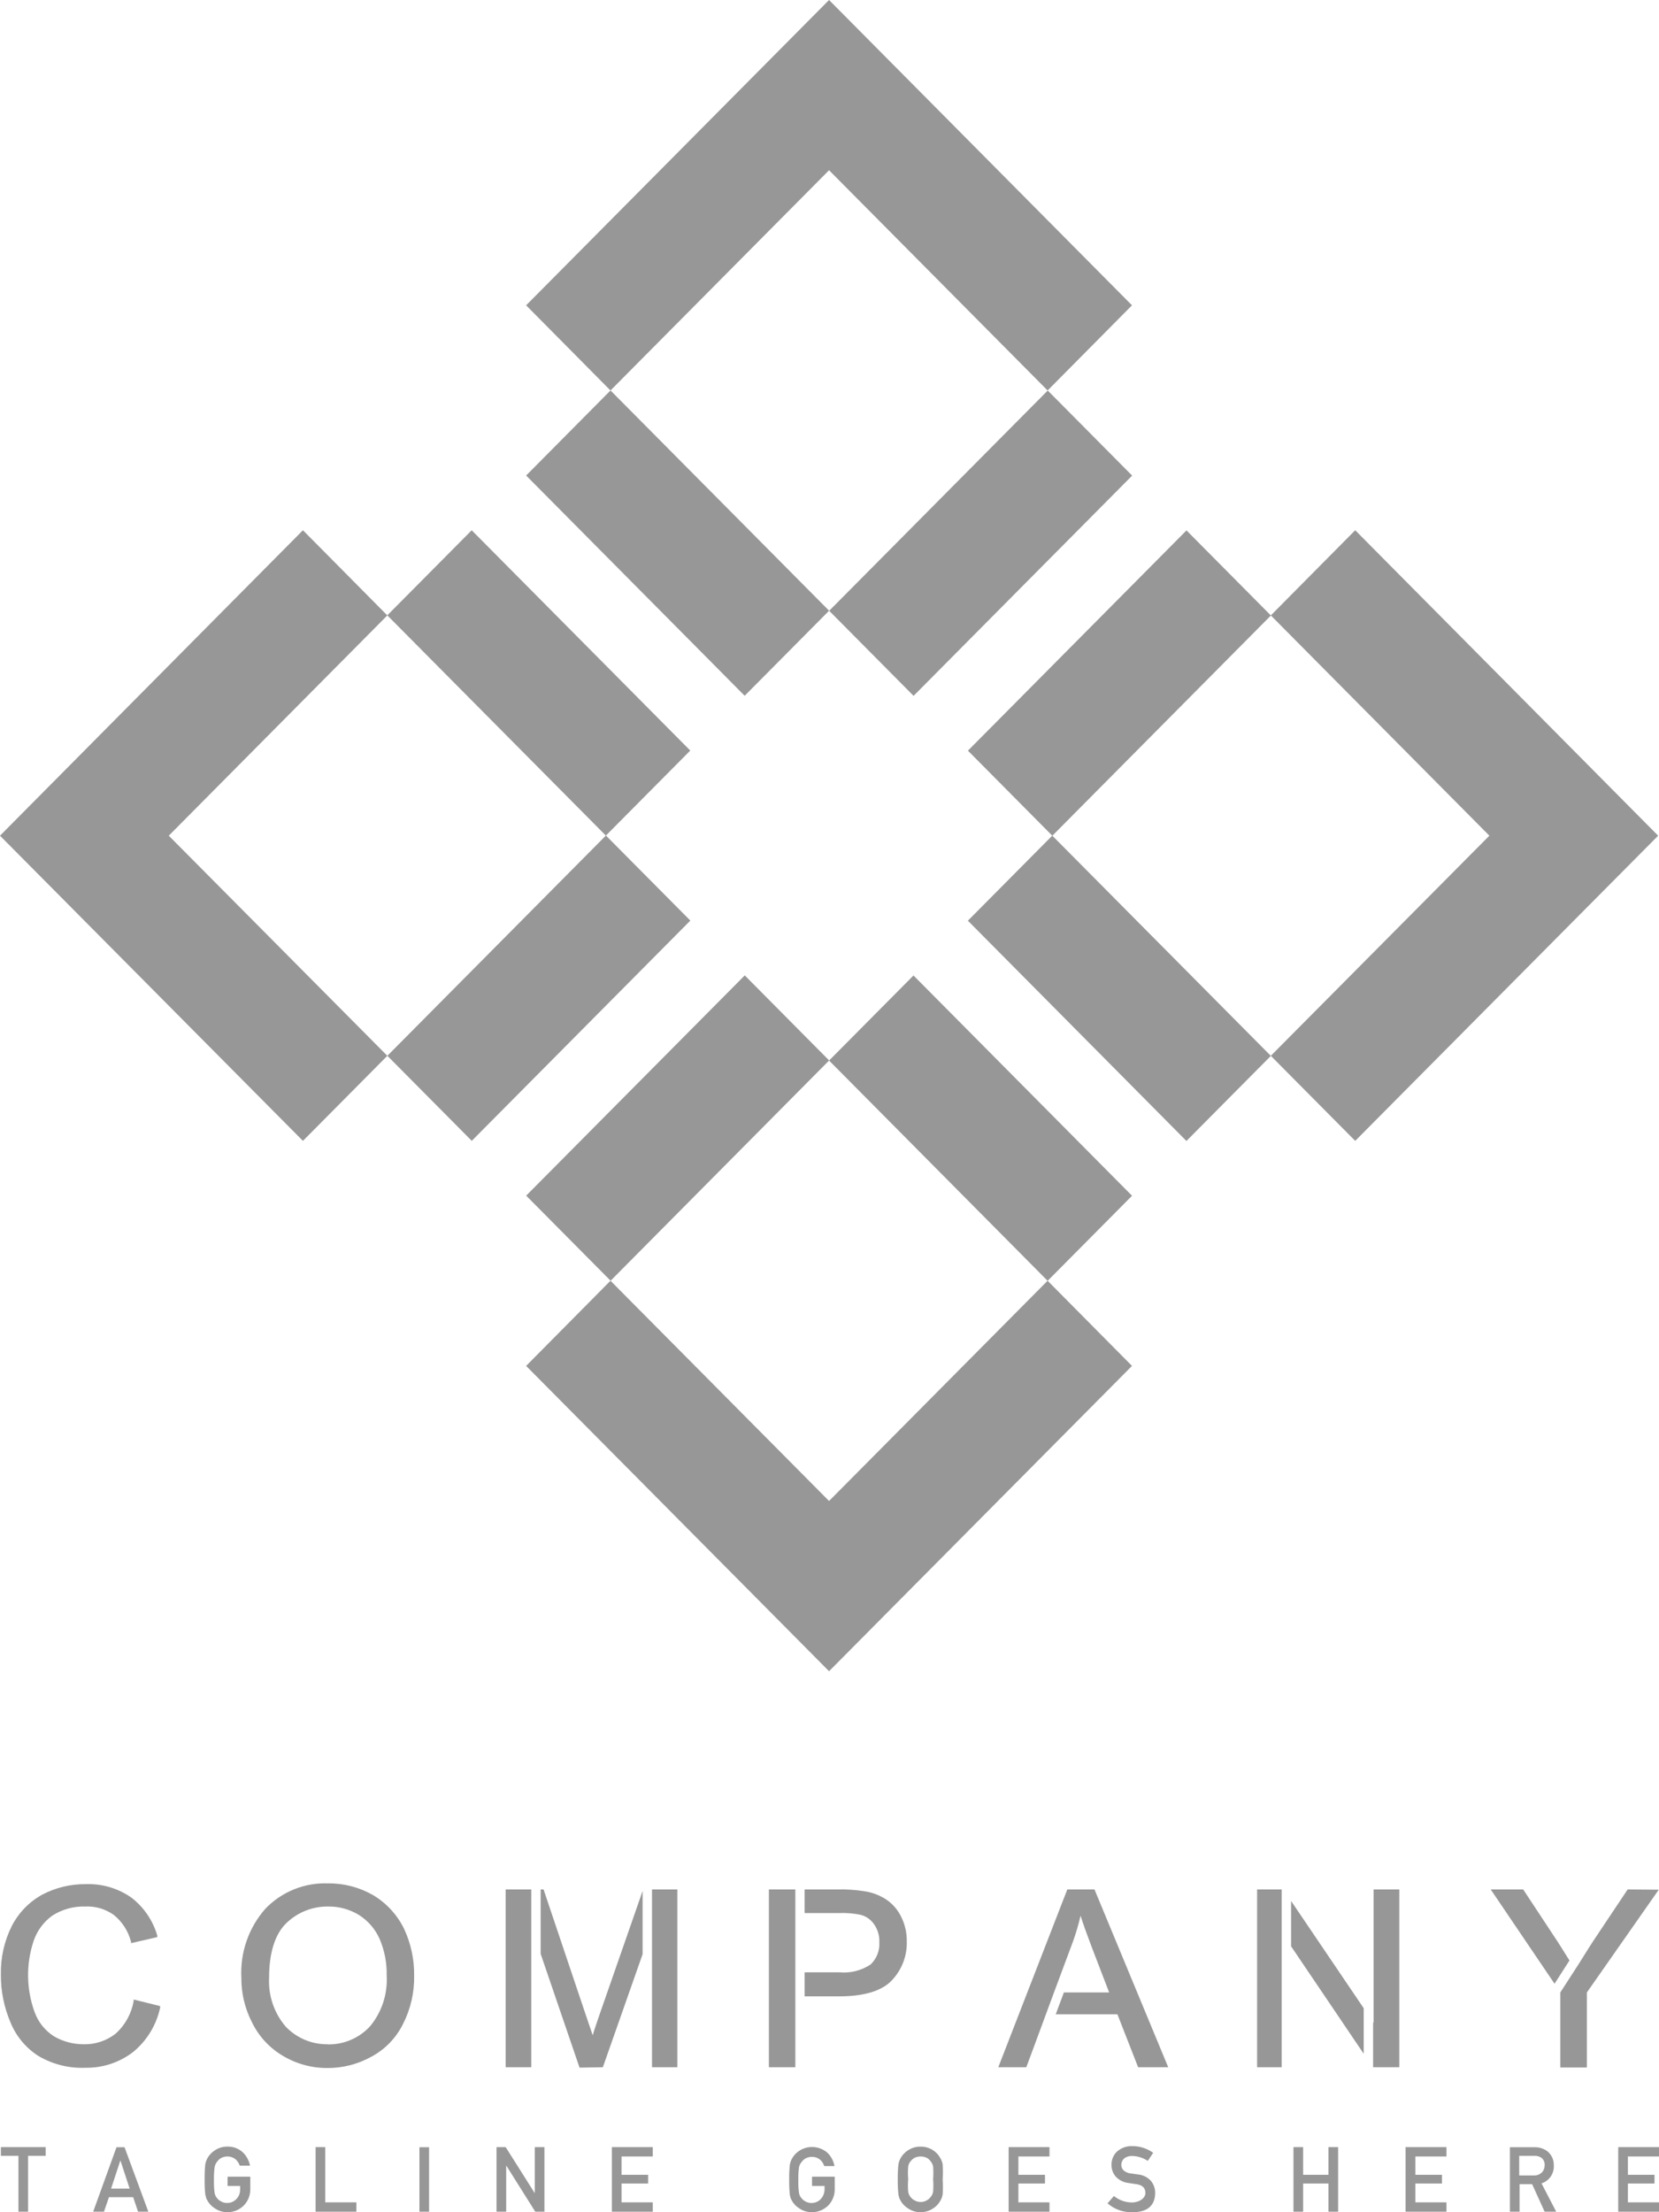 <svg width="60" height="80" viewBox="0 0 60 80" fill="none" xmlns="http://www.w3.org/2000/svg">
<path d="M42.911 19.181L35.007 27.146L38.059 30.223L45.964 22.258L42.911 19.181Z" fill="#979797"/>
<path d="M26.935 35.273L19.03 43.238L22.083 46.315L29.987 38.349L26.935 35.273Z" fill="#979797"/>
<path d="M37.893 14.123L29.989 22.088L33.041 25.164L40.946 17.199L37.893 14.123Z" fill="#979797"/>
<path d="M21.914 30.215L14.01 38.18L17.062 41.256L24.967 33.291L21.914 30.215Z" fill="#979797"/>
<path d="M17.06 19.176L14.007 22.252L21.912 30.218L24.964 27.142L17.06 19.176Z" fill="#979797"/>
<path d="M22.08 14.12L19.028 17.196L26.932 25.161L29.985 22.085L22.08 14.12Z" fill="#979797"/>
<path d="M38.057 30.219L35.005 33.295L42.909 41.261L45.962 38.184L38.057 30.219Z" fill="#979797"/>
<path d="M33.038 35.276L29.985 38.352L37.889 46.318L40.942 43.242L33.038 35.276Z" fill="#979797"/>
<path d="M40.94 49.395L37.888 46.315L29.984 54.28L22.079 46.315L19.028 49.395L29.984 60.436L40.94 49.395Z" fill="#979797"/>
<path d="M14.008 22.255L10.956 19.175L0 30.221L10.956 41.257L14.008 38.181L6.104 30.221L14.008 22.255Z" fill="#979797"/>
<path d="M49.013 19.175L45.961 22.255L53.865 30.221L45.961 38.181L49.013 41.257L59.969 30.221L49.013 19.175Z" fill="#979797"/>
<path d="M37.888 14.121L40.94 11.041L29.984 0L19.028 11.041L22.079 14.121L29.984 6.156L37.888 14.121Z" fill="#979797"/>
<path d="M4.816 74.205C5.311 73.798 5.655 73.234 5.791 72.605V72.546L4.834 72.308V72.363C4.754 72.816 4.528 73.228 4.19 73.537C3.857 73.8 3.443 73.938 3.02 73.926C2.648 73.926 2.282 73.829 1.959 73.643C1.633 73.438 1.384 73.129 1.252 72.765C0.95 71.937 0.937 71.029 1.215 70.192C1.339 69.825 1.574 69.505 1.886 69.278C2.244 69.047 2.663 68.931 3.088 68.945C3.456 68.928 3.818 69.036 4.118 69.251C4.423 69.498 4.641 69.838 4.739 70.22V70.27L5.687 70.051V69.991C5.527 69.445 5.198 68.964 4.748 68.62C4.267 68.285 3.691 68.115 3.106 68.136C2.557 68.13 2.015 68.26 1.528 68.515C1.054 68.776 0.669 69.174 0.422 69.658C0.153 70.199 0.02 70.798 0.032 71.403C0.027 71.992 0.143 72.575 0.372 73.117C0.574 73.623 0.927 74.053 1.383 74.346C1.902 74.653 2.497 74.802 3.097 74.776C3.717 74.785 4.323 74.584 4.816 74.205Z" fill="#979797"/>
<path d="M14.579 73.186C14.853 72.646 14.99 72.046 14.978 71.44C14.985 70.847 14.857 70.261 14.602 69.727C14.353 69.231 13.969 68.817 13.495 68.534C13 68.249 12.438 68.102 11.868 68.109C11.447 68.092 11.028 68.165 10.637 68.322C10.246 68.48 9.893 68.718 9.6 69.023C8.993 69.709 8.68 70.609 8.729 71.527C8.726 72.083 8.856 72.632 9.11 73.126C9.351 73.626 9.731 74.043 10.203 74.328C10.697 74.63 11.263 74.788 11.84 74.785C12.392 74.788 12.935 74.65 13.418 74.383C13.921 74.118 14.328 73.698 14.579 73.186ZM11.858 73.926C11.575 73.931 11.293 73.877 11.031 73.768C10.769 73.659 10.532 73.496 10.335 73.291C9.916 72.803 9.7 72.171 9.732 71.527C9.732 70.613 9.949 69.928 10.367 69.535C10.772 69.149 11.31 68.938 11.868 68.945C12.26 68.94 12.647 69.046 12.983 69.251C13.312 69.46 13.573 69.762 13.731 70.12C13.908 70.537 13.995 70.987 13.985 71.44C14.024 72.103 13.811 72.756 13.391 73.268C13.197 73.482 12.96 73.651 12.695 73.765C12.431 73.879 12.146 73.936 11.858 73.931V73.926Z" fill="#979797"/>
<path d="M24.497 68.328H23.581V74.757H24.497V68.328Z" fill="#979797"/>
<path d="M21.803 74.757L23.241 70.667V68.382L21.717 72.756C21.595 73.108 21.5 73.382 21.436 73.601L21.178 72.843L19.659 68.328H19.554V70.658L20.96 74.771L21.803 74.757Z" fill="#979797"/>
<path d="M19.214 68.328H18.289V74.757H19.214V68.328Z" fill="#979797"/>
<path d="M32.256 71.613C32.433 71.427 32.572 71.207 32.665 70.966C32.758 70.725 32.802 70.469 32.795 70.21C32.8 69.903 32.732 69.599 32.596 69.324C32.475 69.071 32.291 68.855 32.061 68.698C31.817 68.537 31.542 68.432 31.253 68.391C30.93 68.34 30.602 68.319 30.274 68.328H29.099V69.182H30.337C30.597 69.171 30.858 69.191 31.113 69.242C31.318 69.291 31.498 69.417 31.616 69.593C31.748 69.783 31.814 70.011 31.802 70.242C31.811 70.391 31.787 70.54 31.732 70.678C31.677 70.816 31.593 70.94 31.485 71.042C31.151 71.262 30.753 71.362 30.355 71.325H29.099V72.194H30.346C31.253 72.194 31.906 71.993 32.256 71.613Z" fill="#979797"/>
<path d="M28.764 68.328H27.808V74.757H28.764V68.328Z" fill="#979797"/>
<path d="M39.584 68.328H38.6L36.105 74.757H37.117L37.398 74.003L38.119 72.052L38.269 71.65L38.799 70.229C38.912 69.918 39.006 69.6 39.08 69.278C39.175 69.584 39.312 69.954 39.47 70.375L40.114 72.052H38.477L38.182 72.843H40.413L41.162 74.757H42.25L39.584 68.328Z" fill="#979797"/>
<path d="M49.66 73.126V74.757H50.608V68.328H49.678V73.153L49.66 73.126Z" fill="#979797"/>
<path d="M46.354 68.328H45.465V74.757H46.354V68.328Z" fill="#979797"/>
<path d="M49.32 72.623L46.694 68.744V70.384L49.32 74.269V72.623Z" fill="#979797"/>
<path d="M58.866 68.328L57.61 70.21C57.365 70.585 57.157 70.937 56.957 71.239L56.431 72.052V74.766H57.392V72.052L59.991 68.337L58.866 68.328Z" fill="#979797"/>
<path d="M56.363 70.261L55.088 68.328H53.914L56.222 71.737L56.762 70.896L56.363 70.261Z" fill="#979797"/>
<path d="M1.016 79.981V77.961H1.651V77.646H0.032V77.961H0.667V79.981H1.016Z" fill="#979797"/>
<path d="M4.504 77.65H4.213L3.37 79.981H3.76L3.941 79.456H4.816L4.993 79.981H5.365L4.504 77.65ZM4.018 79.145L4.354 78.126L4.689 79.145H4.018Z" fill="#979797"/>
<path d="M7.868 78.153C7.908 78.1 7.959 78.058 8.018 78.029C8.083 77.999 8.155 77.983 8.227 77.984C8.33 77.982 8.431 78.016 8.512 78.08C8.586 78.143 8.641 78.225 8.671 78.317H9.043C9.007 78.13 8.913 77.959 8.775 77.828C8.625 77.693 8.428 77.621 8.227 77.627C8.066 77.624 7.908 77.671 7.773 77.76C7.66 77.832 7.567 77.931 7.501 78.048C7.464 78.118 7.438 78.193 7.424 78.272C7.405 78.452 7.398 78.634 7.401 78.816C7.398 78.996 7.405 79.176 7.424 79.355C7.432 79.396 7.443 79.438 7.456 79.478C7.456 79.51 7.487 79.542 7.501 79.579C7.566 79.695 7.66 79.793 7.773 79.862C7.907 79.953 8.065 80 8.227 79.999C8.336 80 8.444 79.979 8.545 79.937C8.647 79.896 8.739 79.834 8.816 79.757C8.892 79.68 8.952 79.589 8.992 79.488C9.033 79.388 9.053 79.28 9.052 79.172V78.715H8.231V79.049H8.685V79.167C8.687 79.233 8.676 79.298 8.653 79.36C8.63 79.421 8.594 79.477 8.549 79.524C8.505 79.57 8.452 79.606 8.393 79.631C8.335 79.655 8.272 79.667 8.209 79.665C8.135 79.668 8.063 79.648 8 79.611C7.941 79.584 7.89 79.543 7.85 79.492C7.803 79.436 7.772 79.368 7.76 79.295C7.741 79.144 7.734 78.991 7.737 78.838C7.734 78.686 7.742 78.533 7.76 78.381C7.772 78.296 7.81 78.216 7.868 78.153Z" fill="#979797"/>
<path d="M11.414 77.646V79.981H12.888V79.643H11.763V77.646H11.414Z" fill="#979797"/>
<path d="M15.518 77.65H15.169V79.981H15.518V77.65Z" fill="#979797"/>
<path d="M18.307 78.322H18.316L19.359 79.981H19.69V77.646H19.341V79.305H19.336L18.288 77.646H17.957V79.981H18.307V78.322Z" fill="#979797"/>
<path d="M23.608 77.984V77.646H22.13V79.981H23.608V79.643H22.479V78.962H23.44V78.647H22.479V77.984H23.608Z" fill="#979797"/>
<path d="M28.592 79.478C28.592 79.51 28.624 79.542 28.638 79.579C28.701 79.697 28.795 79.794 28.91 79.862C29.044 79.953 29.202 80.001 29.363 79.999C29.584 80 29.795 79.913 29.953 79.757C30.029 79.68 30.088 79.589 30.129 79.489C30.169 79.388 30.19 79.281 30.189 79.172V78.715H29.368V79.049H29.821V79.168C29.822 79.299 29.774 79.427 29.685 79.524C29.642 79.57 29.589 79.607 29.53 79.631C29.471 79.656 29.408 79.667 29.345 79.666C29.27 79.668 29.197 79.649 29.132 79.611C29.075 79.583 29.026 79.542 28.987 79.492C28.938 79.437 28.907 79.369 28.896 79.296C28.875 79.144 28.868 78.991 28.873 78.839C28.868 78.686 28.876 78.533 28.896 78.382C28.908 78.31 28.939 78.244 28.987 78.19C29.029 78.127 29.087 78.076 29.155 78.043C29.221 78.013 29.294 77.997 29.368 77.998C29.471 77.996 29.572 78.03 29.653 78.094C29.727 78.155 29.781 78.238 29.808 78.331H30.18C30.147 78.144 30.054 77.972 29.916 77.842C29.778 77.725 29.607 77.656 29.426 77.644C29.246 77.631 29.067 77.677 28.914 77.774C28.8 77.845 28.707 77.944 28.642 78.062C28.605 78.132 28.579 78.207 28.565 78.286C28.546 78.466 28.539 78.648 28.542 78.829C28.539 79.01 28.547 79.19 28.565 79.369C28.571 79.406 28.58 79.443 28.592 79.478Z" fill="#979797"/>
<path d="M32.524 79.478C32.524 79.51 32.556 79.542 32.569 79.579C32.633 79.697 32.727 79.794 32.841 79.862C32.975 79.953 33.133 80.001 33.295 79.999C33.456 79.999 33.614 79.952 33.748 79.862C33.859 79.793 33.95 79.695 34.011 79.579C34.052 79.51 34.08 79.434 34.093 79.355C34.103 79.175 34.103 78.995 34.093 78.816C34.103 78.635 34.103 78.453 34.093 78.272C34.08 78.193 34.052 78.117 34.011 78.048C33.949 77.931 33.858 77.832 33.748 77.76C33.613 77.672 33.456 77.626 33.295 77.628C33.134 77.625 32.976 77.671 32.841 77.76C32.727 77.831 32.634 77.93 32.569 78.048C32.532 78.118 32.506 78.194 32.492 78.272C32.473 78.453 32.466 78.634 32.469 78.816C32.466 78.996 32.474 79.176 32.492 79.355C32.498 79.397 32.509 79.439 32.524 79.478ZM32.846 78.345C32.857 78.274 32.889 78.207 32.937 78.153C32.975 78.102 33.025 78.059 33.082 78.03C33.148 77.999 33.221 77.984 33.295 77.984C33.37 77.983 33.444 77.999 33.512 78.03C33.568 78.059 33.616 78.102 33.653 78.153C33.7 78.208 33.733 78.274 33.748 78.345C33.759 78.497 33.759 78.65 33.748 78.802C33.759 78.954 33.759 79.107 33.748 79.259C33.734 79.332 33.702 79.4 33.653 79.456C33.616 79.506 33.568 79.546 33.512 79.574C33.446 79.613 33.371 79.632 33.295 79.629C33.22 79.631 33.146 79.612 33.082 79.574C33.025 79.546 32.975 79.506 32.937 79.456C32.888 79.4 32.856 79.332 32.846 79.259C32.833 79.107 32.833 78.954 32.846 78.802C32.833 78.65 32.833 78.497 32.846 78.345Z" fill="#979797"/>
<path d="M37.956 77.984V77.646H36.478V79.981H37.956V79.643H36.831V78.962H37.793V78.647H36.831V77.984H37.956Z" fill="#979797"/>
<path d="M40.944 79.647C40.705 79.648 40.473 79.566 40.286 79.414L40.055 79.679C40.307 79.897 40.631 80.012 40.962 79.999C41.493 79.999 41.765 79.766 41.778 79.323C41.784 79.157 41.729 78.994 41.624 78.866C41.499 78.73 41.327 78.647 41.144 78.633L40.88 78.596C40.788 78.585 40.701 78.545 40.631 78.482C40.584 78.433 40.556 78.368 40.554 78.299C40.552 78.25 40.562 78.201 40.583 78.157C40.603 78.112 40.634 78.074 40.672 78.043C40.751 77.99 40.844 77.963 40.94 77.966C41.143 77.969 41.341 78.03 41.511 78.144L41.706 77.851C41.487 77.695 41.226 77.61 40.958 77.609C40.756 77.6 40.558 77.669 40.404 77.801C40.337 77.863 40.284 77.938 40.248 78.023C40.213 78.107 40.197 78.198 40.2 78.29C40.197 78.451 40.255 78.606 40.364 78.724C40.485 78.848 40.645 78.925 40.817 78.944L41.121 78.989C41.325 79.026 41.425 79.126 41.425 79.305C41.425 79.483 41.221 79.643 40.944 79.647Z" fill="#979797"/>
<path d="M48.395 79.981V77.646H48.045V78.647H47.13V77.646H46.78V79.981H47.13V78.962H48.045V79.981H48.395Z" fill="#979797"/>
<path d="M52.313 77.984V77.646H50.835V79.981H52.313V79.643H51.188V78.962H52.15V78.647H51.188V77.984H52.313Z" fill="#979797"/>
<path d="M56.195 78.299C56.197 78.204 56.178 78.11 56.139 78.024C56.1 77.938 56.041 77.862 55.969 77.801C55.839 77.701 55.679 77.648 55.515 77.65H54.608V79.981H54.957V78.985H55.411L55.864 79.981H56.282L55.751 78.957C55.887 78.914 56.005 78.825 56.086 78.706C56.167 78.587 56.205 78.443 56.195 78.299ZM55.769 78.555C55.731 78.594 55.685 78.625 55.634 78.645C55.583 78.664 55.529 78.673 55.474 78.67H54.944V77.961H55.492C55.584 77.956 55.675 77.982 55.751 78.034C55.79 78.066 55.82 78.107 55.84 78.153C55.86 78.199 55.868 78.249 55.864 78.299C55.867 78.394 55.833 78.486 55.769 78.555Z" fill="#979797"/>
<path d="M60 77.984V77.646H58.526V79.981H60V79.643H58.875V78.962H59.837V78.647H58.875V77.984H60Z" fill="#979797"/>
</svg>
